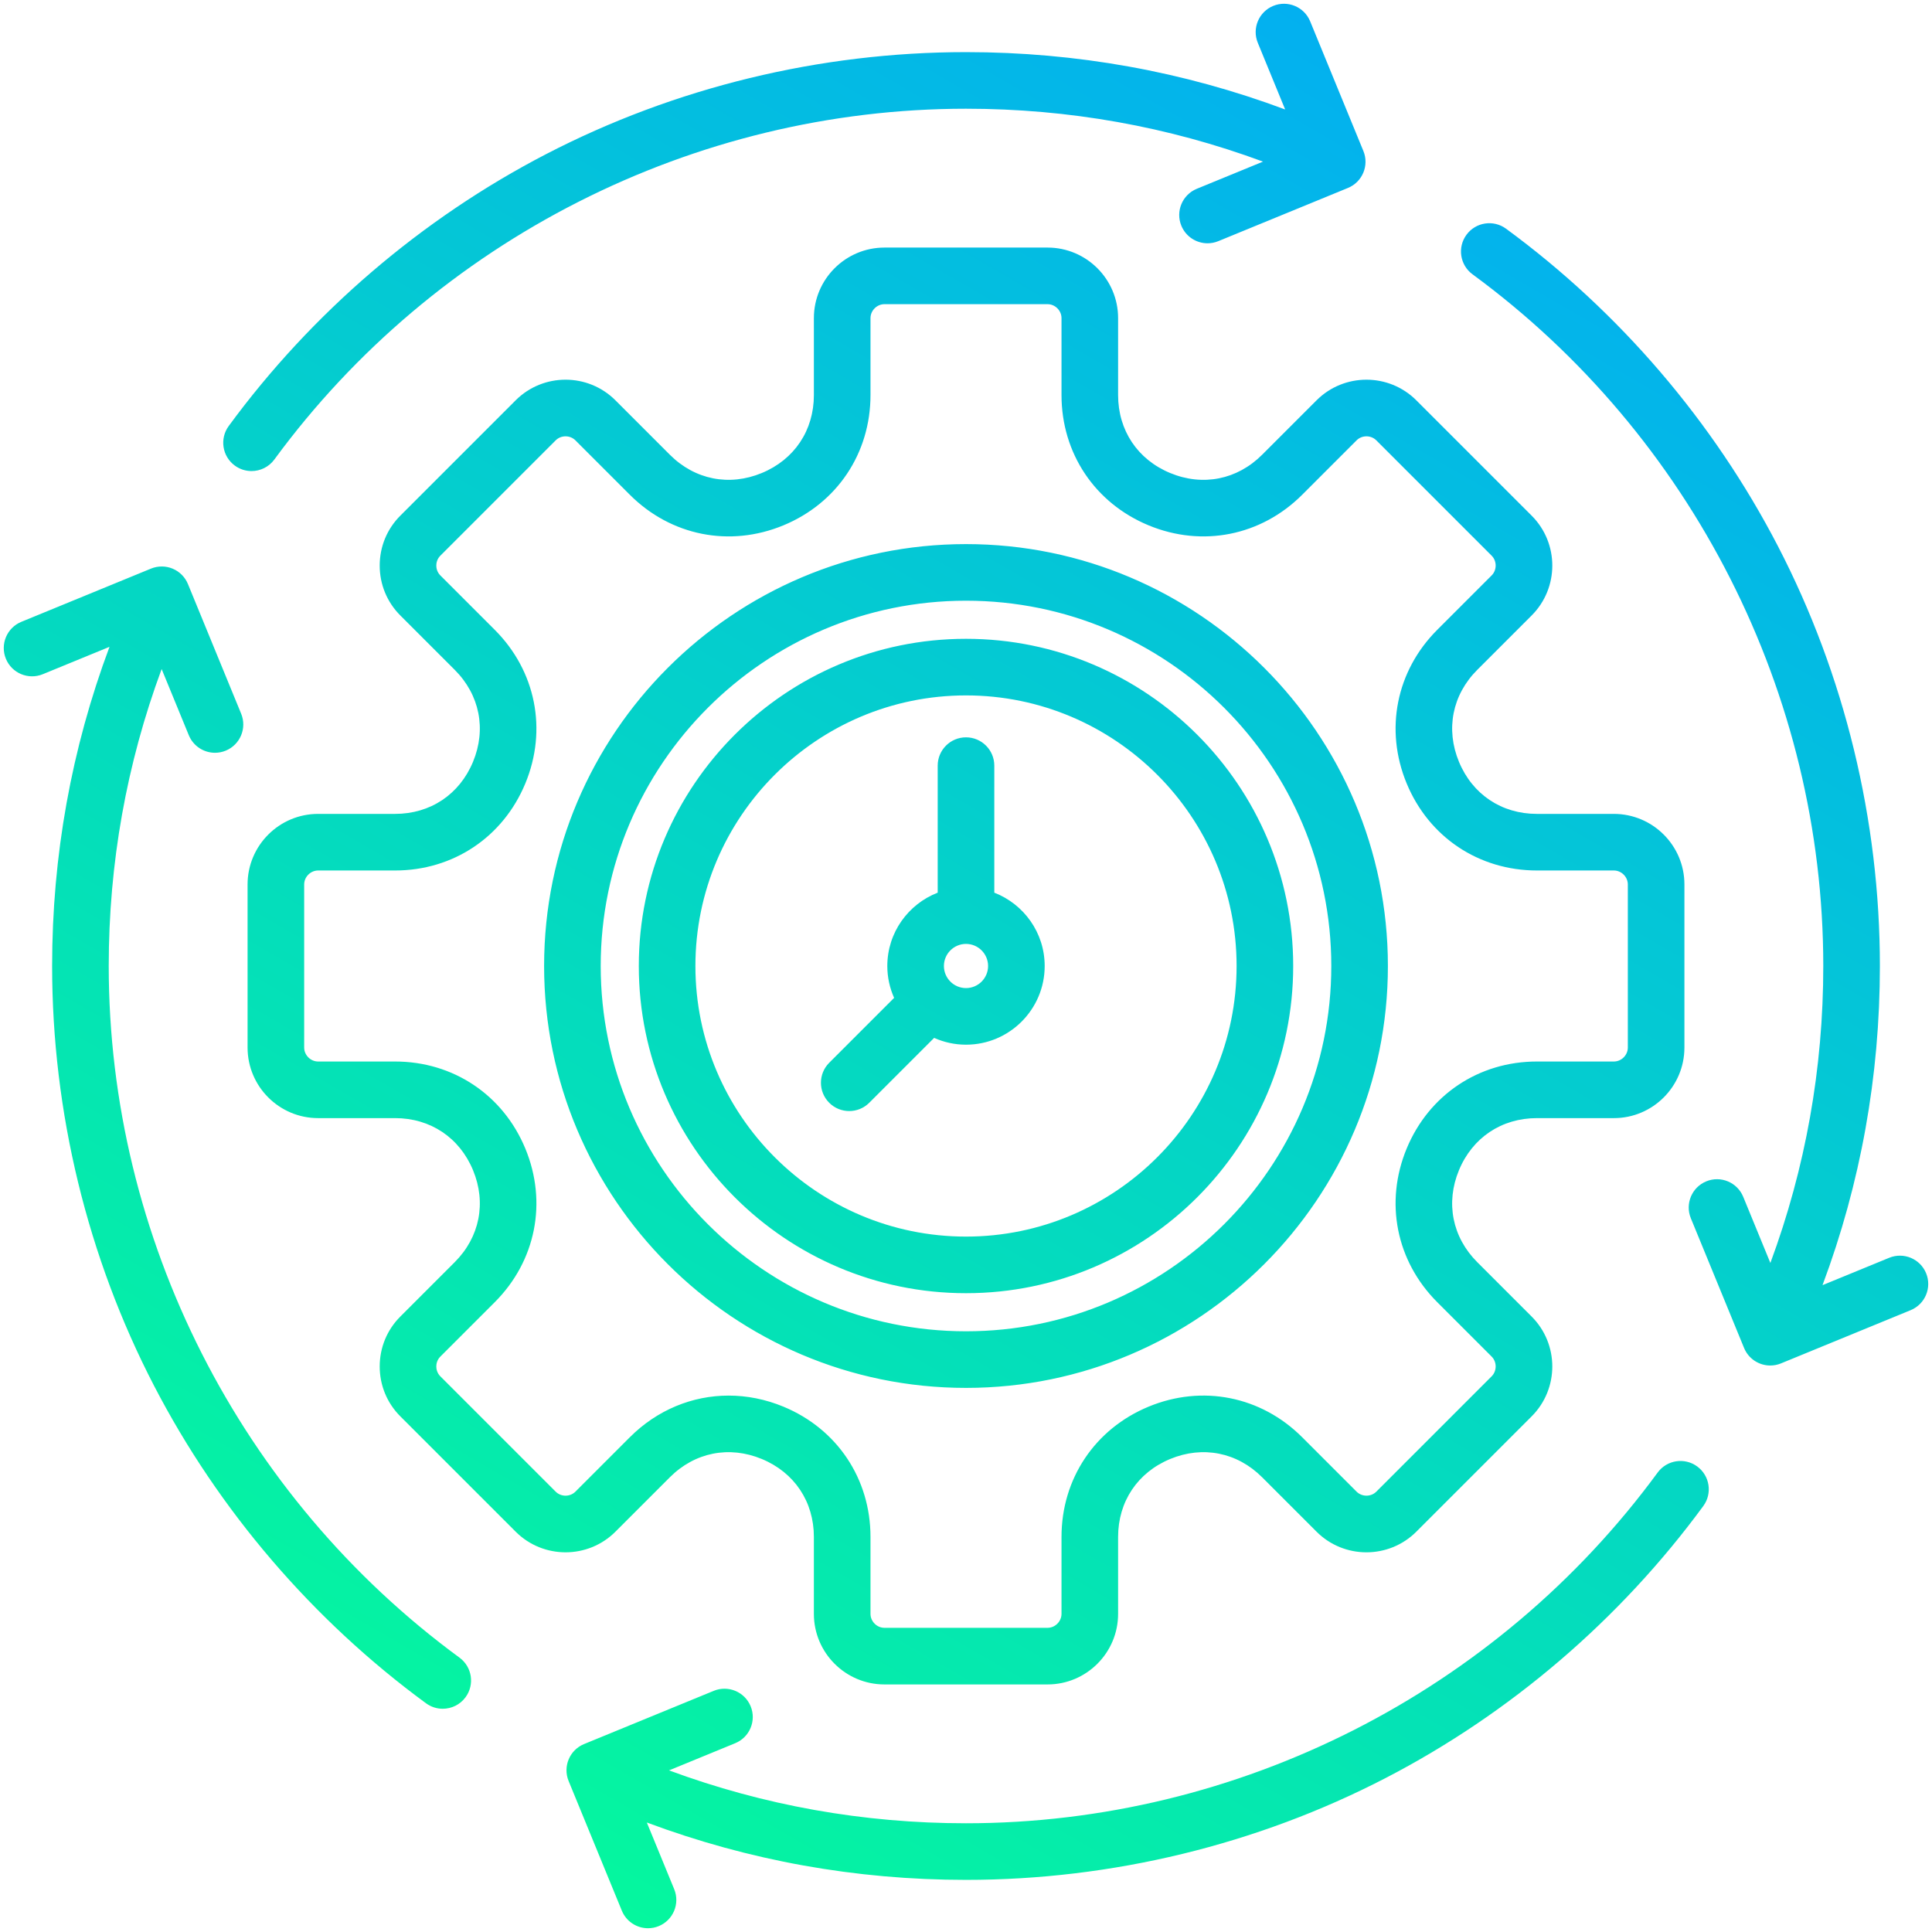 <svg xmlns="http://www.w3.org/2000/svg" xmlns:xlink="http://www.w3.org/1999/xlink" id="Layer_1" viewBox="0 0 512 512"><linearGradient id="SVGID_1_" gradientUnits="userSpaceOnUse" x1="124.012" x2="387.988" y1="484.61" y2="27.39"><stop offset="0" stop-color="#05f79e"></stop><stop offset="1" stop-color="#03b0f0"></stop></linearGradient><path d="m506.348 347.207-34.366 14.106c-.932.382-1.896.563-2.845.563-2.952 0-5.751-1.754-6.941-4.654l-14.106-34.367c-1.572-3.832.259-8.213 4.091-9.787 3.83-1.573 8.213.259 9.786 4.09l7.201 17.543c9.297-25.111 14.02-51.513 14.02-78.703 0-72.076-34.747-140.598-92.947-183.296-3.34-2.45-4.061-7.144-1.61-10.484 2.449-3.339 7.144-4.06 10.483-1.611 30.041 22.04 54.959 51.133 72.058 84.134 17.675 34.111 27.017 72.583 27.017 111.257 0 29.226-5.121 57.605-15.204 84.584l17.669-7.253c3.833-1.573 8.213.258 9.786 4.091 1.571 3.832-.26 8.214-4.092 9.787zm-384.575 92.085c-58.208-42.701-92.959-111.222-92.959-183.293 0-27.179 4.724-53.581 14.022-78.696l7.198 17.537c1.19 2.9 3.989 4.654 6.941 4.654.948 0 1.913-.181 2.845-.563 3.832-1.573 5.663-5.955 4.091-9.787l-14.106-34.367c-.756-1.84-2.211-3.305-4.046-4.072-1.837-.767-3.901-.773-5.74-.019l-34.367 14.107c-3.832 1.573-5.663 5.955-4.091 9.787 1.572 3.831 5.953 5.662 9.786 4.09l17.673-7.254c-10.084 26.985-15.206 55.366-15.206 84.583 0 38.674 9.344 77.146 27.021 111.257 17.102 32.999 42.021 62.09 72.065 84.131 1.337.98 2.891 1.453 4.431 1.453 2.308 0 4.584-1.061 6.053-3.064 2.45-3.339 1.729-8.033-1.611-10.484zm-59.549-315.909c1.337.98 2.891 1.453 4.431 1.453 2.308 0 4.584-1.061 6.053-3.064 42.7-58.208 111.221-92.959 183.292-92.959 27.188 0 53.593 4.722 78.708 14.018l-17.548 7.203c-3.832 1.573-5.663 5.955-4.091 9.787 1.19 2.9 3.989 4.654 6.941 4.654.948 0 1.913-.181 2.845-.563l34.366-14.106c3.832-1.573 5.663-5.955 4.091-9.786l-14.105-34.368c-1.573-3.833-5.956-5.664-9.786-4.091-3.832 1.573-5.663 5.955-4.091 9.786l7.25 17.664c-26.981-10.078-55.359-15.198-84.58-15.198-38.674 0-77.146 9.344-111.256 27.021-32.999 17.101-62.091 42.021-84.131 72.065-2.45 3.341-1.729 8.034 1.611 10.484zm387.556 265.243c-3.339-2.449-8.034-1.729-10.483 1.611-42.698 58.201-111.221 92.948-183.297 92.948-27.189 0-53.591-4.722-78.702-14.018l17.542-7.2c3.832-1.573 5.663-5.955 4.091-9.787-1.573-3.832-5.955-5.665-9.786-4.09l-34.366 14.106c-3.832 1.573-5.663 5.955-4.091 9.786l14.105 34.366c1.19 2.9 3.989 4.654 6.941 4.654.948 0 1.913-.181 2.845-.563 3.832-1.573 5.663-5.955 4.091-9.786l-7.253-17.671c26.979 10.082 55.357 15.203 84.583 15.203 38.675 0 77.146-9.342 111.257-27.016 33.001-17.099 62.095-42.016 84.134-72.058 2.45-3.34 1.729-8.034-1.611-10.485zm-286.682 17.285c-7.29 7.29-19.15 7.291-26.442 0l-30.566-30.567c-3.522-3.522-5.463-8.218-5.463-13.221s1.94-9.699 5.464-13.221l14.419-14.42c6.615-6.615 8.427-15.724 4.847-24.368-3.58-8.642-11.303-13.802-20.657-13.802h-20.395c-10.31 0-18.697-8.388-18.697-18.698v-43.228c0-10.31 8.388-18.698 18.697-18.698h20.394c9.354 0 17.077-5.16 20.658-13.804 3.579-8.643 1.768-17.752-4.848-24.367l-14.42-14.42c-3.522-3.522-5.463-8.217-5.463-13.221s1.94-9.699 5.464-13.222l30.565-30.566c7.291-7.289 19.151-7.29 26.442 0l14.42 14.42c6.614 6.614 15.725 8.426 24.368 4.847 8.643-3.58 13.803-11.303 13.803-20.658v-20.392c0-10.31 8.388-18.697 18.697-18.697h43.228c10.31 0 18.697 8.388 18.697 18.697v20.394c0 9.354 5.16 17.077 13.804 20.658 8.645 3.582 17.753 1.769 24.367-4.847l14.42-14.42c7.291-7.289 19.153-7.29 26.442 0l30.567 30.567c7.289 7.291 7.289 19.152 0 26.442l-14.42 14.42c-6.615 6.616-8.428 15.725-4.848 24.367 3.58 8.644 11.303 13.804 20.658 13.804h20.393c10.31 0 18.697 8.388 18.697 18.698v43.228c0 10.31-8.388 18.698-18.697 18.698h-20.393c-9.355 0-17.078 5.16-20.659 13.803-3.579 8.643-1.768 17.752 4.848 24.367l14.421 14.421c7.289 7.29 7.289 19.151 0 26.442l-30.566 30.567c-7.291 7.289-19.153 7.29-26.442 0l-14.421-14.421c-6.614-6.615-15.724-8.427-24.367-4.847-8.644 3.58-13.804 11.303-13.804 20.658v20.393c0 10.31-8.388 18.697-18.697 18.697h-43.228c-10.31 0-18.697-8.388-18.697-18.697v-20.393c0-9.355-5.16-17.078-13.803-20.658-8.643-3.581-17.753-1.769-24.368 4.847zm-10.608-10.606 14.42-14.42c7.24-7.24 16.564-11.038 26.182-11.038 4.847 0 9.768.964 14.534 2.938 14.226 5.893 23.062 19.118 23.062 34.516v20.393c0 2.004 1.693 3.697 3.697 3.697h43.228c2.004 0 3.697-1.693 3.697-3.697v-20.393c0-15.397 8.837-28.624 23.063-34.516 14.225-5.893 29.827-2.789 40.715 8.099l14.42 14.42c1.416 1.416 3.812 1.417 5.229 0l30.565-30.566c1.417-1.417 1.417-3.812 0-5.229l-14.42-14.42c-10.888-10.887-13.991-26.487-8.1-40.714 5.894-14.226 19.12-23.063 34.518-23.063h20.393c2.004 0 3.697-1.693 3.697-3.698v-43.228c0-2.004-1.693-3.698-3.697-3.698h-20.393c-15.398 0-28.624-8.837-34.517-23.063-5.893-14.225-2.789-29.826 8.099-40.714l14.42-14.42c1.417-1.417 1.417-3.812 0-5.229l-30.566-30.567c-1.416-1.416-3.812-1.417-5.229 0l-14.419 14.42c-10.888 10.888-26.487 13.991-40.715 8.099-14.227-5.894-23.063-19.119-23.063-34.516v-20.393c0-2.004-1.693-3.697-3.697-3.697h-43.228c-2.004 0-3.697 1.693-3.697 3.697v20.393c0 15.398-8.837 28.624-23.062 34.516-14.225 5.893-29.826 2.789-40.716-8.099l-14.42-14.42c-1.417-1.418-3.812-1.417-5.228 0l-30.566 30.567c-.932.931-1.07 2.038-1.07 2.615s.139 1.684 1.069 2.614l14.42 14.42c10.888 10.887 13.991 26.488 8.1 40.714-5.894 14.226-19.119 23.063-34.517 23.063h-20.393c-2.004 0-3.697 1.693-3.697 3.698v43.228c0 2.004 1.693 3.698 3.697 3.698h20.394c15.397 0 28.623 8.837 34.516 23.062 5.893 14.227 2.789 29.828-8.098 40.715l-14.42 14.42c-.932.931-1.07 2.038-1.07 2.614 0 .577.139 1.684 1.069 2.614l30.567 30.567c1.417 1.418 3.812 1.416 5.227.001zm-8.297-139.305c0-61.65 50.156-111.807 111.807-111.807 61.649 0 111.806 50.156 111.806 111.807s-50.157 111.807-111.806 111.807c-61.65 0-111.807-50.156-111.807-111.807zm15 0c0 53.379 43.428 96.806 96.807 96.806s96.806-43.427 96.806-96.806-43.427-96.807-96.806-96.807-96.807 43.428-96.807 96.807zm10.096 0c0-47.812 38.898-86.71 86.711-86.71s86.71 38.898 86.71 86.71-38.897 86.71-86.71 86.71-86.711-38.898-86.711-86.71zm15 0c0 39.541 32.17 71.71 71.711 71.71s71.71-32.169 71.71-71.71-32.169-71.71-71.71-71.71-71.711 32.169-71.711 71.71zm35.463 36.248c-2.929-2.929-2.929-7.678 0-10.606l17.197-17.197c-1.15-2.584-1.803-5.437-1.803-8.444 0-8.853 5.554-16.415 13.354-19.436v-33.663c0-4.142 3.357-7.5 7.5-7.5s7.5 3.358 7.5 7.5v33.663c7.798 3.021 13.353 10.583 13.353 19.435 0 11.499-9.354 20.853-20.853 20.853-3.007 0-5.859-.652-8.444-1.803l-17.197 17.197c-1.465 1.464-3.385 2.197-5.304 2.197s-3.838-.732-5.303-2.196zm42.101-36.248c0-3.228-2.625-5.854-5.853-5.854s-5.854 2.626-5.854 5.854 2.626 5.853 5.854 5.853 5.853-2.625 5.853-5.853z" fill="url(#SVGID_1_)"></path></svg>